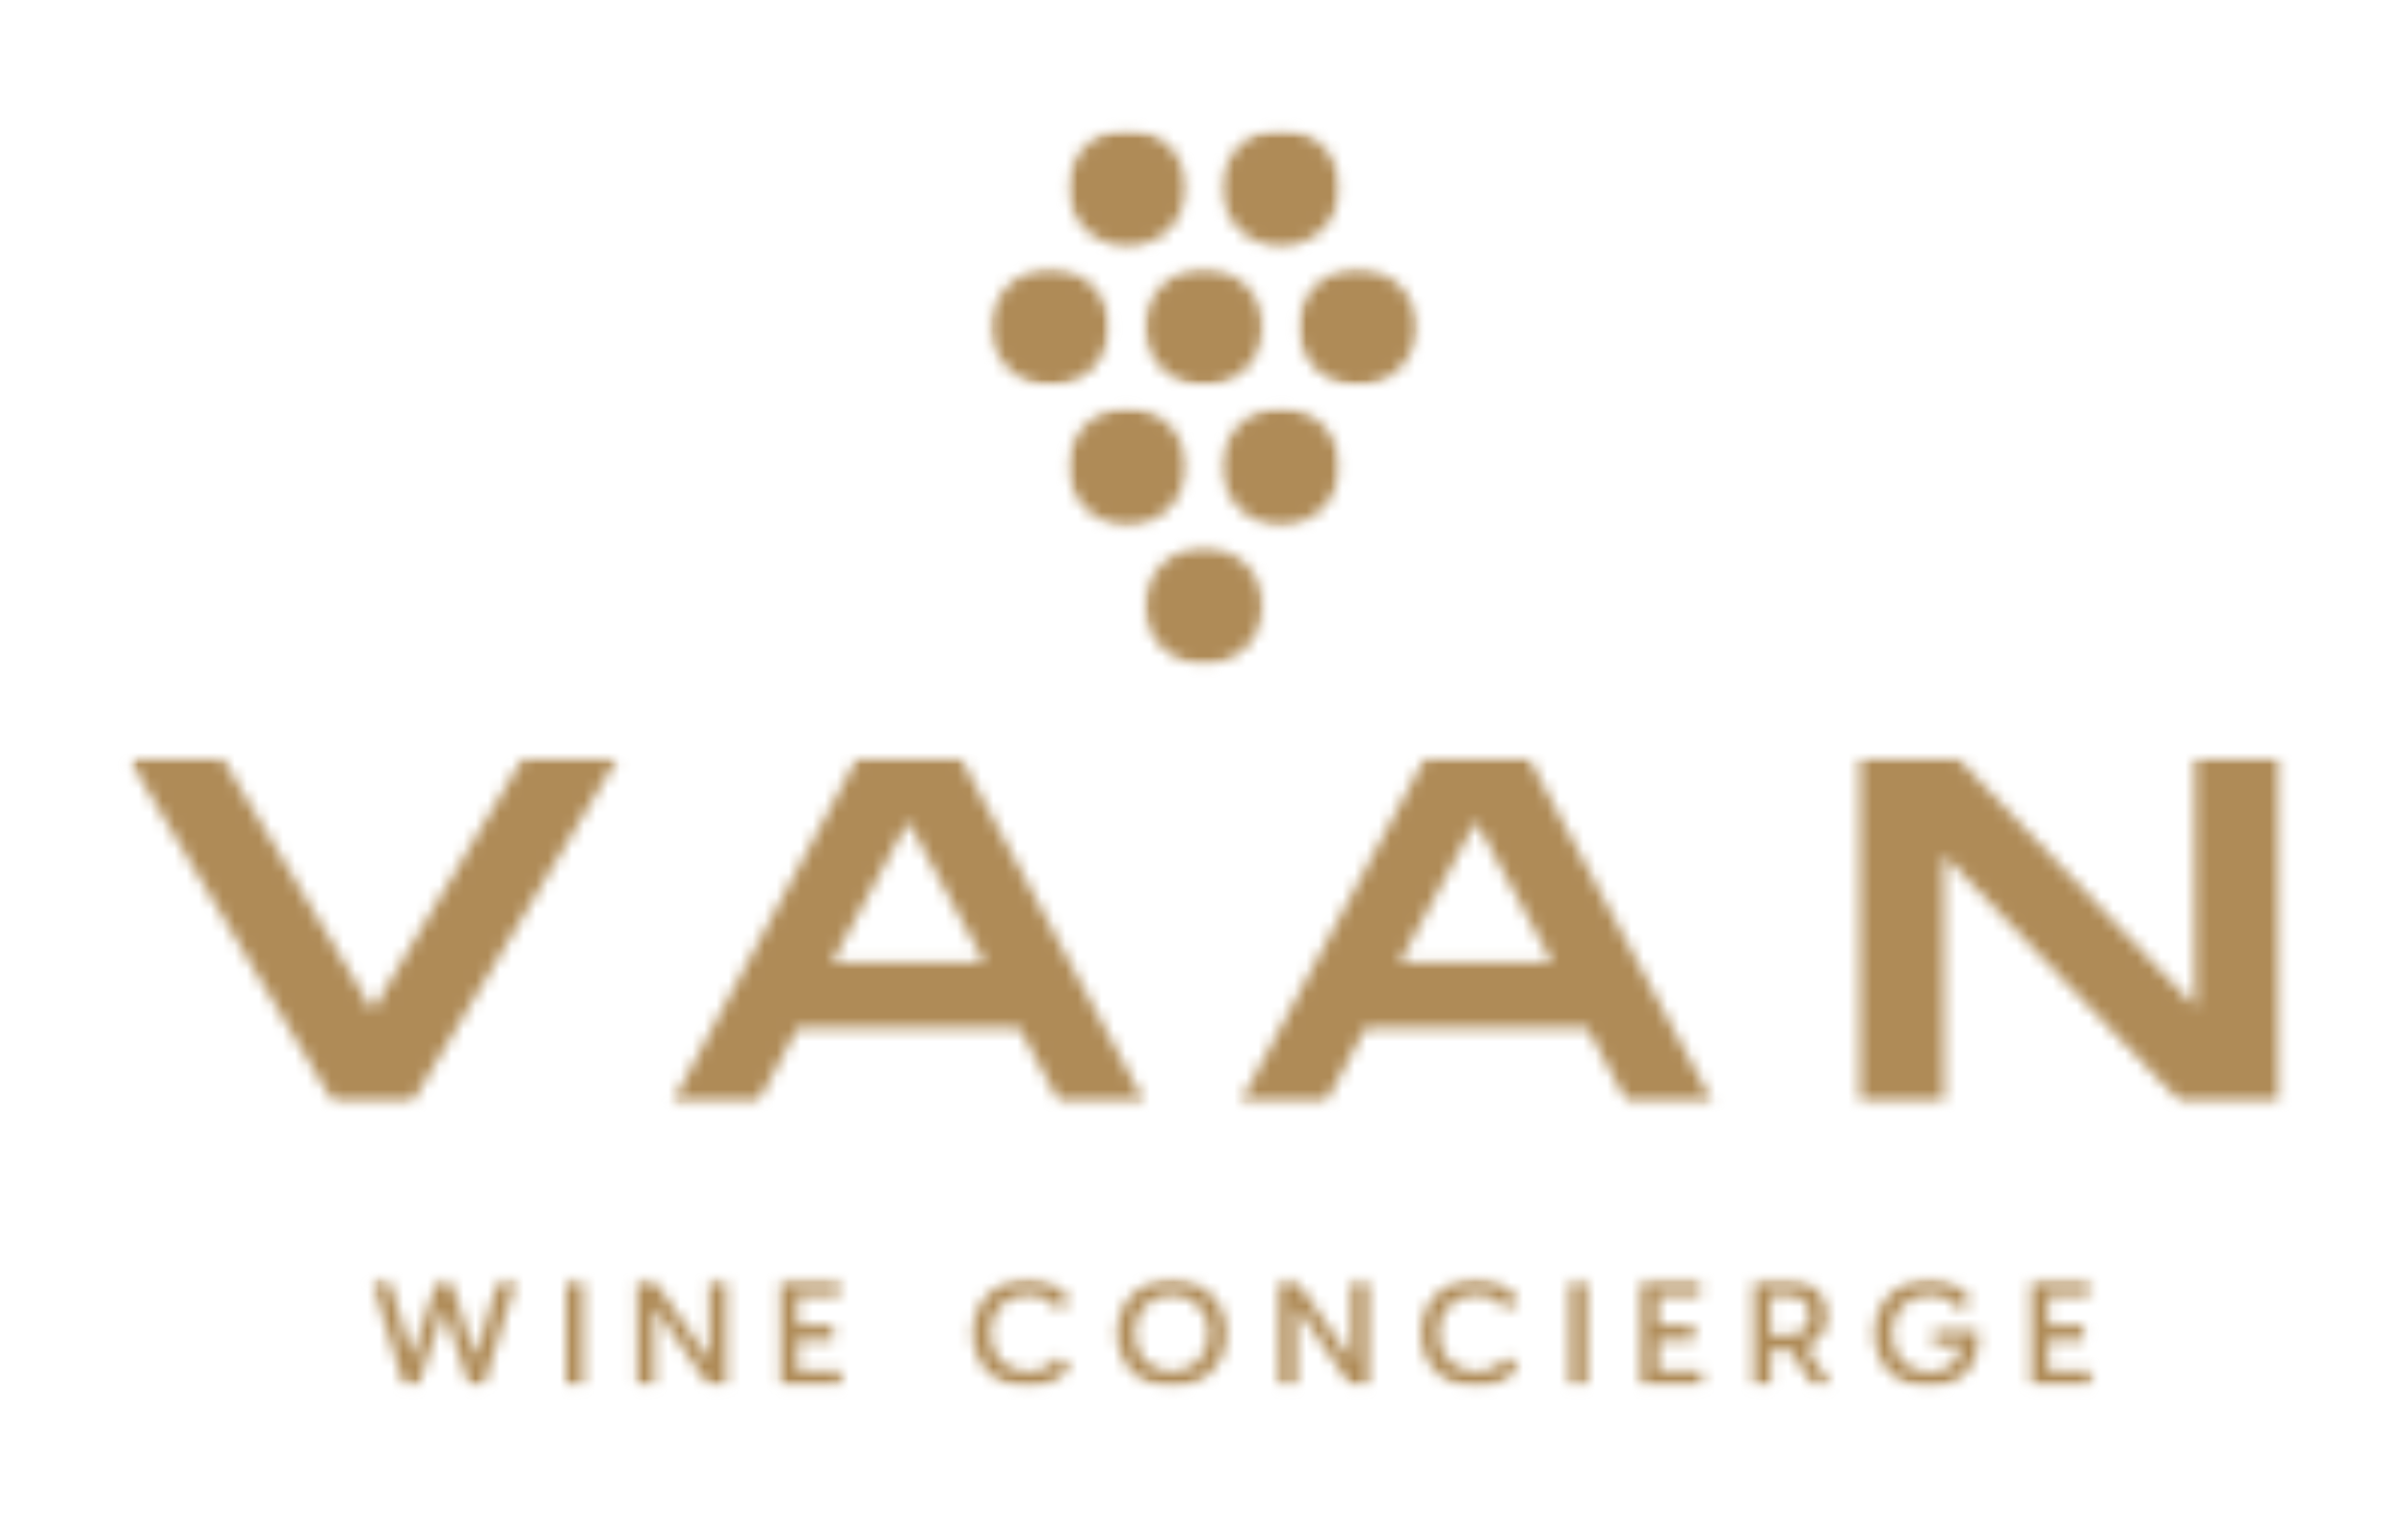 <svg width="200" height="126" viewBox="0 0 200 126" fill="none" xmlns="http://www.w3.org/2000/svg">
<mask id="mask0_9_519" style="mask-type:luminance" maskUnits="userSpaceOnUse" x="88" y="33" width="11" height="12">
<path d="M88.406 33.658H98.841V44.014H88.406V33.658Z" fill="white"/>
</mask>
<g mask="url(#mask0_9_519)">
<mask id="mask1_9_519" style="mask-type:luminance" maskUnits="userSpaceOnUse" x="88" y="33" width="11" height="11">
<path d="M93.626 43.62C96.336 43.62 98.53 41.443 98.53 38.755C98.53 36.065 96.336 33.887 93.626 33.887C90.917 33.887 88.723 36.065 88.723 38.755C88.723 41.443 90.917 43.62 93.626 43.62Z" fill="white"/>
</mask>
<g mask="url(#mask1_9_519)">
<path d="M-0.072 0.05H199.973V126.005H-0.072V0.05Z" fill="#AF8B57"/>
</g>
</g>
<mask id="mask2_9_519" style="mask-type:luminance" maskUnits="userSpaceOnUse" x="101" y="33" width="11" height="12">
<path d="M101.159 33.658H111.594V44.014H101.159V33.658Z" fill="white"/>
</mask>
<g mask="url(#mask2_9_519)">
<mask id="mask3_9_519" style="mask-type:luminance" maskUnits="userSpaceOnUse" x="101" y="33" width="11" height="11">
<path d="M106.381 43.62C109.092 43.62 111.286 41.443 111.286 38.755C111.286 36.065 109.092 33.887 106.381 33.887C103.671 33.887 101.479 36.065 101.479 38.755C101.479 41.443 103.671 43.62 106.381 43.62Z" fill="white"/>
</mask>
<g mask="url(#mask3_9_519)">
<path d="M-0.073 0.05H199.973V126.005H-0.073V0.05Z" fill="#AF8B57"/>
</g>
</g>
<mask id="mask4_9_519" style="mask-type:luminance" maskUnits="userSpaceOnUse" x="88" y="10" width="11" height="11">
<path d="M88.406 10.725H98.841V21H88.406V10.725Z" fill="white"/>
</mask>
<g mask="url(#mask4_9_519)">
<mask id="mask5_9_519" style="mask-type:luminance" maskUnits="userSpaceOnUse" x="88" y="10" width="11" height="11">
<path d="M93.626 20.458C96.336 20.458 98.53 18.281 98.53 15.59C98.53 12.9 96.336 10.725 93.626 10.725C90.917 10.725 88.723 12.9 88.723 15.59C88.723 18.281 90.917 20.458 93.626 20.458Z" fill="white"/>
</mask>
<g mask="url(#mask5_9_519)">
<path d="M-0.072 0.049H199.973V126.004H-0.072V0.049Z" fill="#AF8B57"/>
</g>
</g>
<mask id="mask6_9_519" style="mask-type:luminance" maskUnits="userSpaceOnUse" x="101" y="10" width="11" height="11">
<path d="M101.159 10.725H111.594V21H101.159V10.725Z" fill="white"/>
</mask>
<g mask="url(#mask6_9_519)">
<mask id="mask7_9_519" style="mask-type:luminance" maskUnits="userSpaceOnUse" x="101" y="10" width="11" height="11">
<path d="M106.381 20.458C109.092 20.458 111.286 18.281 111.286 15.59C111.286 12.9 109.092 10.725 106.381 10.725C103.671 10.725 101.479 12.9 101.479 15.59C101.479 18.281 103.671 20.458 106.381 20.458Z" fill="white"/>
</mask>
<g mask="url(#mask7_9_519)">
<path d="M-0.073 0.049H199.973V126.004H-0.073V0.049Z" fill="#AF8B57"/>
</g>
</g>
<mask id="mask8_9_519" style="mask-type:luminance" maskUnits="userSpaceOnUse" x="94" y="45" width="12" height="11">
<path d="M94.783 45.164H105.217V55.521H94.783V45.164Z" fill="white"/>
</mask>
<g mask="url(#mask8_9_519)">
<mask id="mask9_9_519" style="mask-type:luminance" maskUnits="userSpaceOnUse" x="95" y="45" width="10" height="11">
<path d="M99.993 55.192C102.704 55.192 104.898 53.015 104.898 50.325C104.898 47.634 102.704 45.456 99.993 45.456C97.283 45.456 95.088 47.634 95.088 50.325C95.088 53.015 97.283 55.192 99.993 55.192Z" fill="white"/>
</mask>
<g mask="url(#mask9_9_519)">
<path d="M-0.072 0.049H199.973V126.004H-0.072V0.049Z" fill="#AF8B57"/>
</g>
</g>
<mask id="mask10_9_519" style="mask-type:luminance" maskUnits="userSpaceOnUse" x="82" y="22" width="11" height="11">
<path d="M82.029 22.151H92.421V32.071H82.029V22.151Z" fill="white"/>
</mask>
<g mask="url(#mask10_9_519)">
<mask id="mask11_9_519" style="mask-type:luminance" maskUnits="userSpaceOnUse" x="82" y="22" width="11" height="11">
<path d="M87.237 32.028C89.948 32.028 92.142 29.852 92.142 27.162C92.142 24.472 89.948 22.294 87.237 22.294C84.527 22.294 82.332 24.472 82.332 27.162C82.332 29.852 84.527 32.028 87.237 32.028Z" fill="white"/>
</mask>
<g mask="url(#mask11_9_519)">
<path d="M-0.072 0.049H199.973V126.004H-0.072V0.049Z" fill="#AF8B57"/>
</g>
</g>
<mask id="mask12_9_519" style="mask-type:luminance" maskUnits="userSpaceOnUse" x="94" y="22" width="12" height="11">
<path d="M94.783 22.151H105.217V32.071H94.783V22.151Z" fill="white"/>
</mask>
<g mask="url(#mask12_9_519)">
<mask id="mask13_9_519" style="mask-type:luminance" maskUnits="userSpaceOnUse" x="95" y="22" width="10" height="11">
<path d="M99.993 32.028C102.704 32.028 104.898 29.852 104.898 27.162C104.898 24.472 102.704 22.294 99.993 22.294C97.283 22.294 95.088 24.472 95.088 27.162C95.088 29.852 97.283 32.028 99.993 32.028Z" fill="white"/>
</mask>
<g mask="url(#mask13_9_519)">
<path d="M-0.072 0.049H199.973V126.004H-0.072V0.049Z" fill="#AF8B57"/>
</g>
</g>
<mask id="mask14_9_519" style="mask-type:luminance" maskUnits="userSpaceOnUse" x="107" y="22" width="11" height="11">
<path d="M107.536 22.151H117.971V32.071H107.536V22.151Z" fill="white"/>
</mask>
<g mask="url(#mask14_9_519)">
<mask id="mask15_9_519" style="mask-type:luminance" maskUnits="userSpaceOnUse" x="107" y="22" width="11" height="11">
<path d="M112.749 32.028C115.46 32.028 117.654 29.852 117.654 27.162C117.654 24.472 115.46 22.294 112.749 22.294C110.039 22.294 107.844 24.472 107.844 27.162C107.844 29.852 110.039 32.028 112.749 32.028Z" fill="white"/>
</mask>
<g mask="url(#mask15_9_519)">
<path d="M-0.072 0.049H199.973V126.004H-0.072V0.049Z" fill="#AF8B57"/>
</g>
</g>
<mask id="mask16_9_519" style="mask-type:luminance" maskUnits="userSpaceOnUse" x="30" y="106" width="145" height="10">
<path d="M30.435 106.151H174.16V115.329H30.435V106.151Z" fill="white"/>
</mask>
<g mask="url(#mask16_9_519)">
<mask id="mask17_9_519" style="mask-type:luminance" maskUnits="userSpaceOnUse" x="30" y="106" width="144" height="10">
<path d="M33.592 115.158H34.71L36.861 108.733L39.013 115.158H40.152L42.883 106.321H41.4L39.486 112.704L37.421 106.321H36.302L34.237 112.704L32.344 106.321H30.86L33.592 115.158ZM47.013 115.158H48.433V106.321H47.013V115.158ZM52.928 115.158H54.348V108.648H54.413L58.908 115.158H60.328V106.321H58.908V112.832H58.845L54.328 106.321H52.908L52.928 115.158ZM64.846 115.158H69.857V113.857H66.243V111.358H69.192V110.099H66.243V107.623H69.728V106.321H64.823L64.846 115.158ZM85.367 115.286C86.529 115.286 87.969 114.902 88.895 113.45L87.862 112.724C87.217 113.621 86.291 113.943 85.41 113.943C83.666 113.943 82.246 112.704 82.246 110.74C82.246 108.776 83.646 107.537 85.387 107.537C86.248 107.537 87.194 107.859 87.862 108.755L88.895 108.03C87.948 106.578 86.506 106.193 85.367 106.193C82.871 106.193 80.806 108.007 80.806 110.74C80.806 113.473 82.871 115.266 85.367 115.266M97.326 115.266C99.778 115.266 101.864 113.43 101.864 110.74C101.864 108.05 99.758 106.193 97.326 106.193C94.896 106.193 92.788 108.03 92.788 110.74C92.788 113.45 94.873 115.266 97.326 115.266ZM94.228 110.74C94.228 108.798 95.67 107.537 97.326 107.537C98.983 107.537 100.423 108.798 100.423 110.74C100.423 112.682 98.983 113.943 97.326 113.943C95.67 113.943 94.228 112.682 94.228 110.74ZM106.252 115.158H107.672V108.648H107.738L112.233 115.158H113.653V106.321H112.233V112.832H112.167L107.652 106.321H106.232L106.252 115.158ZM122.6 115.286C123.761 115.286 125.204 114.902 126.128 113.45L125.095 112.724C124.45 113.621 123.526 113.943 122.643 113.943C120.901 113.943 119.481 112.704 119.481 110.74C119.481 108.776 120.881 107.537 122.622 107.537C123.483 107.537 124.429 107.859 125.095 108.755L126.128 108.03C125.181 106.578 123.741 106.193 122.6 106.193C120.106 106.193 118.041 108.007 118.041 110.74C118.041 113.473 120.106 115.266 122.6 115.266M130.387 115.138H131.807V106.321H130.387V115.138ZM136.302 115.138H141.336V113.835H137.722V111.358H140.691V110.099H137.722V107.623H141.207V106.321H136.302V115.138ZM150.607 115.138H152.133L150.005 111.893C151.103 111.486 151.746 110.526 151.746 109.245C151.746 107.495 150.544 106.299 148.671 106.299H145.659V115.138H147.079V112.127H148.693L150.607 115.138ZM147.058 110.911V107.623H148.478C149.574 107.623 150.285 108.135 150.285 109.268C150.285 110.398 149.574 110.888 148.478 110.888L147.058 110.911ZM160.202 115.286C162.609 115.286 164.611 113.515 164.287 110.547H160.609V111.722H162.933C162.674 113.322 161.533 113.985 160.265 113.985C158.501 113.985 157.124 112.704 157.124 110.76C157.124 108.818 158.524 107.56 160.265 107.56C161.148 107.56 162.092 107.879 162.738 108.776L163.77 108.05C162.824 106.598 161.384 106.214 160.245 106.214C157.749 106.214 155.684 108.03 155.684 110.76C155.684 113.493 157.77 115.286 160.222 115.286M168.718 115.158H173.73V113.857H170.118V111.358H173.064V110.099H170.118V107.623H173.601V106.321H168.698L168.718 115.158Z" fill="white"/>
</mask>
<g mask="url(#mask17_9_519)">
<path d="M-0.072 0.049H199.973V126.004H-0.072V0.049Z" fill="#AF8B57"/>
</g>
</g>
<mask id="mask18_9_519" style="mask-type:luminance" maskUnits="userSpaceOnUse" x="10" y="62" width="180" height="30">
<path d="M10.684 62.425H189.855V91.767H10.684V62.425Z" fill="white"/>
</mask>
<g mask="url(#mask18_9_519)">
<mask id="mask19_9_519" style="mask-type:luminance" maskUnits="userSpaceOnUse" x="10" y="62" width="180" height="30">
<path d="M51.252 63.005H43.399L30.947 83.926L18.492 63.005H10.684L27.697 91.59H34.214L51.252 63.005ZM95.068 91.569L79.796 62.984H71.171L55.854 91.569H62.93L66.243 85.42H84.678L87.991 91.569H95.068ZM81.753 79.934H69.106L75.428 68.214L81.753 79.934ZM142.24 91.569L126.968 62.984H118.342L103.025 91.569H110.104L113.394 85.42H131.85L135.163 91.569H142.24ZM128.924 79.934H116.254L122.579 68.214L128.924 79.934ZM189.325 91.569V63.005H182.312V83.456H182.163L162.631 63.005H154.479V91.569H161.47V71.16H161.599L181.13 91.569H189.325Z" fill="white"/>
</mask>
<g mask="url(#mask19_9_519)">
<path d="M-0.073 0.049H199.973V126.004H-0.073V0.049Z" fill="#AF8B57"/>
</g>
</g>
</svg>
